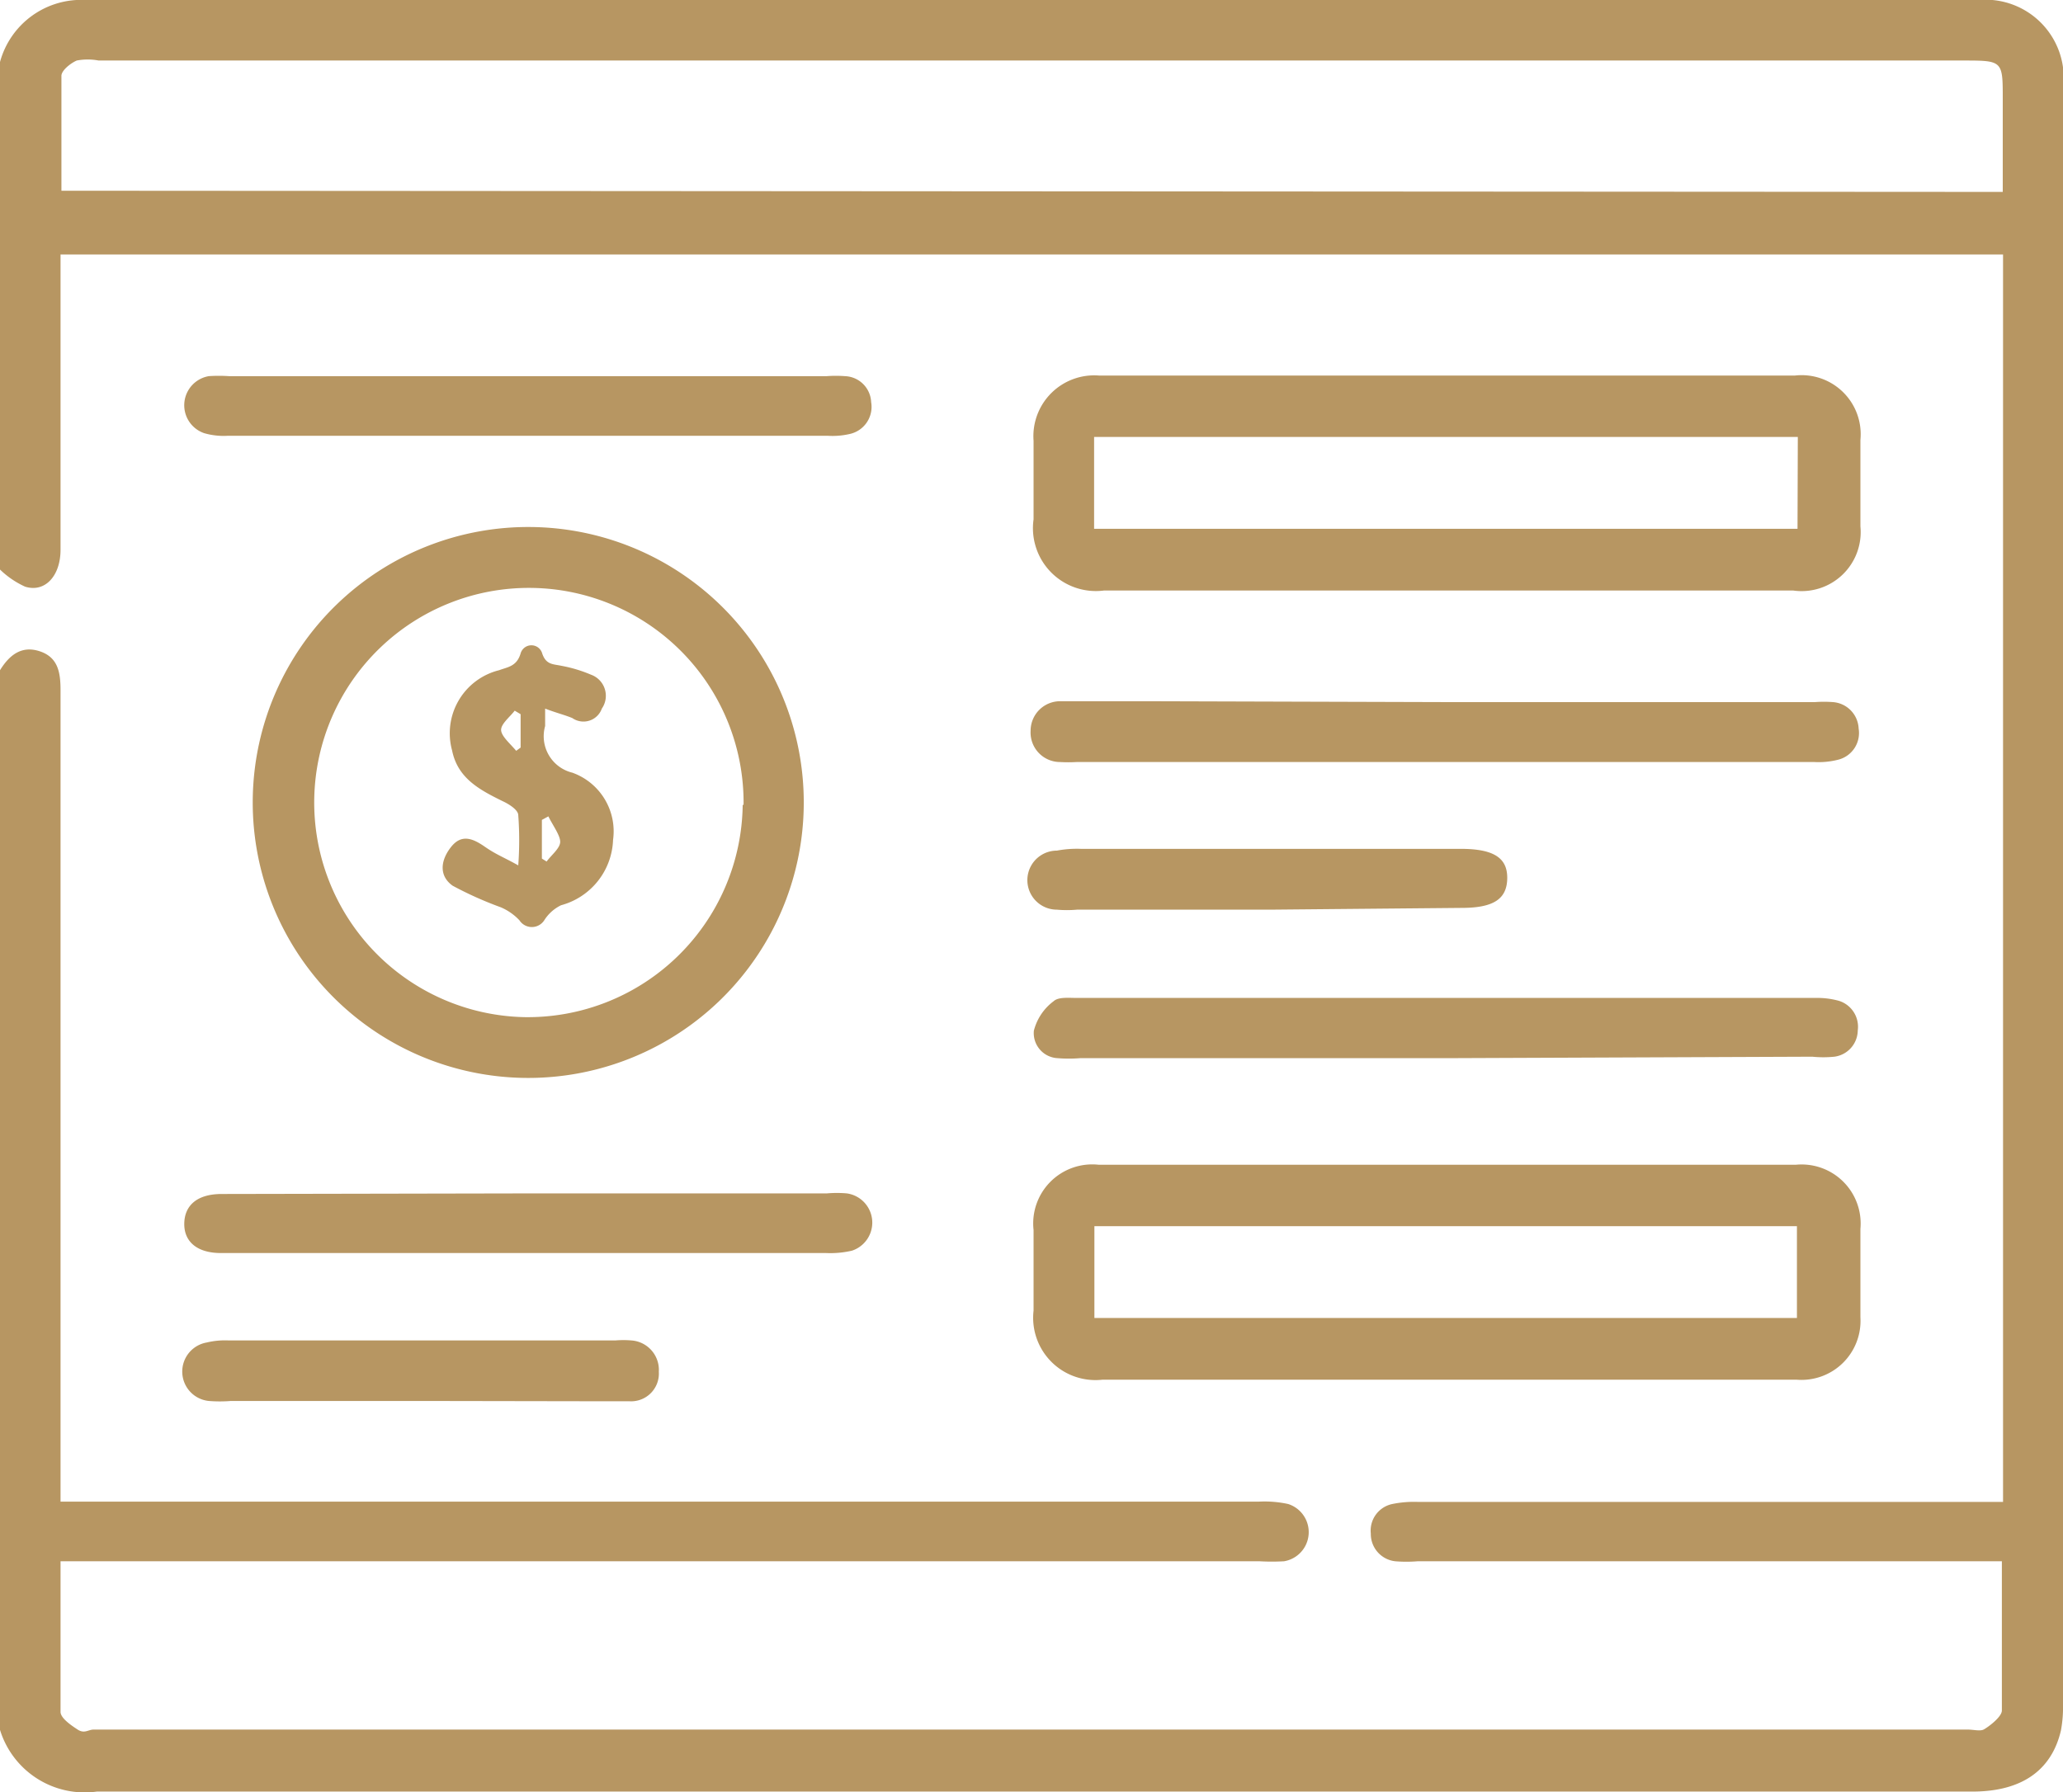 <svg xmlns="http://www.w3.org/2000/svg" viewBox="0 0 69.86 60.7"><defs><style>.cls-1{fill:#b79662;}</style></defs><g id="Layer_2" data-name="Layer 2"><g id="Layer_1-2" data-name="Layer 1"><path class="cls-1" d="M0,22.7c.31-.5.72-.85,1.35-.64s.7.74.7,1.33q0,13.29,0,26.6v.87H42.62a3.78,3.78,0,0,1,1,.08,1,1,0,0,1-.14,1.94,7.42,7.42,0,0,1-.82,0H2.05c0,1.75,0,3.43,0,5.1,0,.21.35.45.58.6s.36,0,.54,0H66.64c.18,0,.41.06.53,0s.61-.41.62-.64c0-1.66,0-3.31,0-5.06H48a4.67,4.67,0,0,1-.75,0,.93.93,0,0,1-.83-.94.92.92,0,0,1,.73-1,3.65,3.65,0,0,1,.88-.07h19.8V8.62H2.05v10c0,.89-.53,1.46-1.2,1.25A3,3,0,0,1,0,19.29V2.1A2.85,2.85,0,0,1,2.91,0H67A2.65,2.65,0,0,1,69.86,3V57.73a4.24,4.24,0,0,1-.07.88c-.32,1.37-1.35,2.07-3,2.07q-31.76,0-63.51,0A3,3,0,0,1,0,58.59ZM67.82,6.5V3.35c0-1.28,0-1.3-1.3-1.3H3.34a2,2,0,0,0-.74,0c-.21.09-.51.33-.52.51,0,1.29,0,2.58,0,3.9Z"/><path class="cls-1" d="M48.92,46.73H37.33A2.11,2.11,0,0,1,35,44.39c0-.91,0-1.82,0-2.73a2,2,0,0,1,2.21-2.21q11.81,0,23.6,0A2,2,0,0,1,63,41.62c0,1,0,2,0,3a2,2,0,0,1-2.16,2.11ZM37.06,44.64H60.85V41.53H37.06Z"/><path class="cls-1" d="M49,20H37.39A2.13,2.13,0,0,1,35,17.59c0-.88,0-1.77,0-2.66a2.06,2.06,0,0,1,2.22-2.21H60.78A2,2,0,0,1,63,14.9c0,1,0,2,0,2.93A2,2,0,0,1,60.72,20Zm11.88-5.2H37.05v3.11H60.87Z"/><path class="cls-1" d="M18,17.85A9.33,9.33,0,1,1,8.56,27,9.33,9.33,0,0,1,18,17.85Zm7.18,9.41a7.27,7.27,0,1,0-7.43,7.19A7.28,7.28,0,0,0,25.15,27.26Z"/><path class="cls-1" d="M49,23.78H61.46a4.14,4.14,0,0,1,.61,0,.94.94,0,0,1,.87.9.93.93,0,0,1-.69,1.05,2.66,2.66,0,0,1-.8.08h-25a5,5,0,0,1-.55,0,1,1,0,0,1-1-1.06,1,1,0,0,1,1-1c1,0,2,0,2.93,0Z"/><path class="cls-1" d="M48.92,35.84H36.57a4.71,4.71,0,0,1-.75,0,.85.85,0,0,1-.81-.93,1.8,1.8,0,0,1,.67-1c.16-.15.52-.11.79-.11h25a2.73,2.73,0,0,1,.81.1.92.92,0,0,1,.63,1,.91.91,0,0,1-.79.89,3.74,3.74,0,0,1-.75,0Z"/><path class="cls-1" d="M17.81,14.76H7.71a2.37,2.37,0,0,1-.8-.09,1,1,0,0,1,.16-1.93,5.1,5.1,0,0,1,.68,0H28a4.1,4.1,0,0,1,.61,0,.92.92,0,0,1,.89.88.94.94,0,0,1-.73,1.08,2.59,2.59,0,0,1-.74.06Z"/><path class="cls-1" d="M17.87,40.42H28a3.84,3.84,0,0,1,.68,0,1,1,0,0,1,.17,1.94,3.25,3.25,0,0,1-.88.08H7.48c-.81,0-1.25-.39-1.24-1s.43-1,1.27-1Z"/><path class="cls-1" d="M43,30.81H36.47a3.83,3.83,0,0,1-.68,0,1,1,0,0,1,0-2,3.64,3.64,0,0,1,.81-.06H49.46c1.13,0,1.59.31,1.58,1s-.45,1-1.54,1Z"/><path class="cls-1" d="M14.23,47.45H7.82a4.65,4.65,0,0,1-.75,0A1,1,0,0,1,7,45.47a2.66,2.66,0,0,1,.74-.07h13.1a3.25,3.25,0,0,1,.54,0,1,1,0,0,1,.93,1.06.94.94,0,0,1-1,1c-.39,0-.77,0-1.16,0Z"/><path class="cls-1" d="M18.46,24c0,.27,0,.43,0,.59a1.27,1.27,0,0,0,.92,1.58,2.11,2.11,0,0,1,1.38,2.28A2.38,2.38,0,0,1,19,30.66a1.39,1.39,0,0,0-.57.51.5.5,0,0,1-.84,0,1.88,1.88,0,0,0-.63-.44A12.24,12.24,0,0,1,15.33,30c-.48-.34-.41-.87-.05-1.32s.75-.27,1.14,0,.65.36,1.13.63a11.53,11.53,0,0,0,0-1.7c0-.18-.32-.38-.54-.48-.77-.38-1.51-.77-1.7-1.71A2.2,2.2,0,0,1,16.9,22.7c.3-.11.6-.13.73-.57a.38.38,0,0,1,.73,0c.13.39.37.36.65.42a4.75,4.75,0,0,1,1,.3A.76.76,0,0,1,20.38,24a.66.66,0,0,1-1,.32C19.11,24.21,18.82,24.14,18.46,24Zm.11,3.65-.22.12v1.31l.16.1c.16-.22.46-.45.46-.67S18.71,27.94,18.57,27.65Zm-.94-3.46-.2-.12c-.17.22-.48.46-.46.67s.32.46.51.69l.15-.11Z"/></g></g></svg>